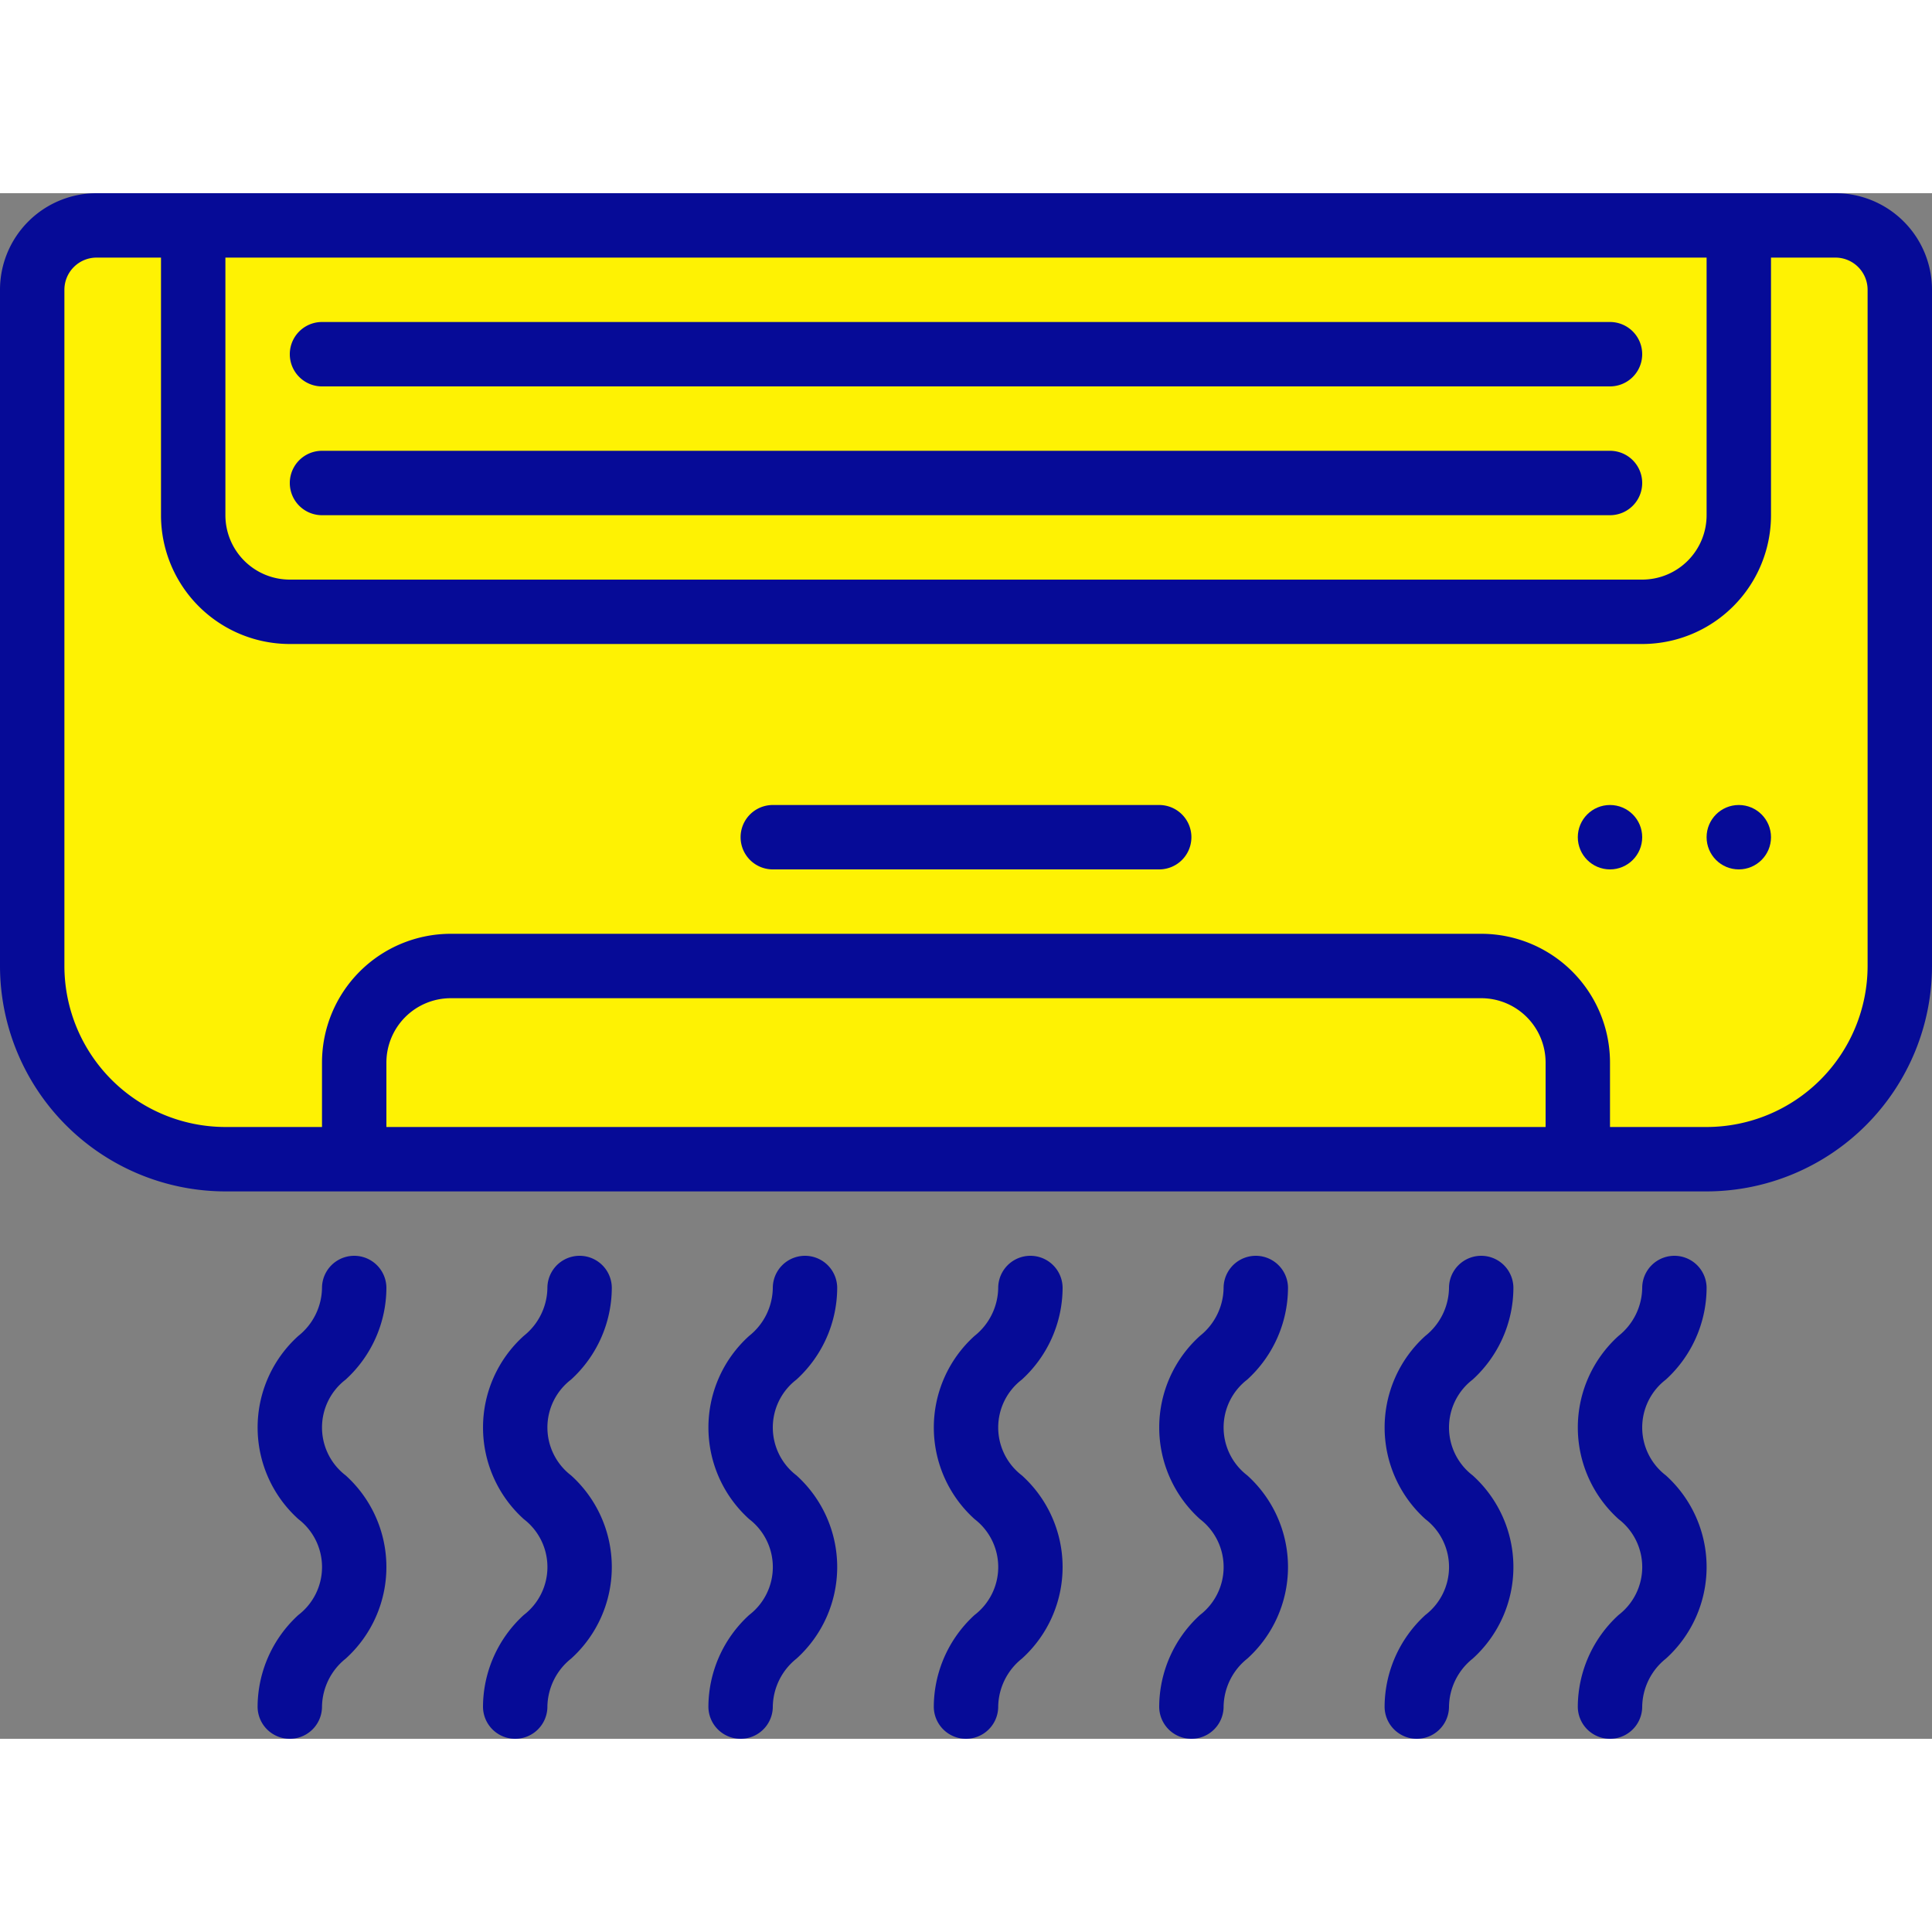 <svg xmlns="http://www.w3.org/2000/svg" version="1.1" xmlns:xlink="http://www.w3.org/1999/xlink" xmlns:svgjs="http://svgjs.com/svgjs" width="512" height="512" x="0" y="0" viewBox="0 0 60 48" style="enable-background:new 0 0 512 512" xml:space="preserve" class=""><rect x="0" y="0" width="60" height="48" fill="#808080" stroke="none"/><g><g fill="none" fill-rule="nonzero"><path fill="#fef203" d="M3 1h54a2 2 0 0 1 2 2v21a6 6 0 0 1-6 6H7a6 6 0 0 1-6-6V3a2 2 0 0 1 2-2z" data-original="#f5f5f5" opacity="1" class=""></path><path fill="#fef203" d="M57 1h-3a2 2 0 0 1 2 2v21a6 6 0 0 1-6 6h3a6 6 0 0 0 6-6V3a2 2 0 0 0-2-2z" data-original="#cfd8dc" class="" opacity="1"></path><path fill="#fef203" d="M14 24h32a3 3 0 0 1 3 3v3H11v-3a3 3 0 0 1 3-3z" data-original="#9e9e9e" class="" opacity="1"></path><path fill="#fef203" d="M46 24h-3a3 3 0 0 1 3 3v3h3v-3a3 3 0 0 0-3-3z" data-original="#707070" class="" opacity="1"></path><path fill="#fef203" d="M6 1h48v9a3 3 0 0 1-3 3H9a3 3 0 0 1-3-3z" data-original="#9e9e9e" class="" opacity="1"></path><path fill="#fef203" d="M51 1v9a3 3 0 0 1-3 3h3a3 3 0 0 0 3-3V1z" data-original="#707070" class="" opacity="1"></path><g fill="#000"><path d="M57 0H3a3 3 0 0 0-3 3v21a7.008 7.008 0 0 0 7 7h46a7.008 7.008 0 0 0 7-7V3a3 3 0 0 0-3-3zM7 2h46v8a2 2 0 0 1-2 2H9a2 2 0 0 1-2-2zm41 27H12v-2a2 2 0 0 1 2-2h32a2 2 0 0 1 2 2zm10-5a5.006 5.006 0 0 1-5 5h-3v-2a4 4 0 0 0-4-4H14a4 4 0 0 0-4 4v2H7a5.006 5.006 0 0 1-5-5V3a1 1 0 0 1 1-1h2v8a4 4 0 0 0 4 4h42a4 4 0 0 0 4-4V2h2a1 1 0 0 1 1 1z" fill="#060b97" data-original="#000000" class="" opacity="1"></path><path d="M36 19H24a1 1 0 0 0 0 2h12a1 1 0 0 0 0-2zM10 10h40a1 1 0 0 0 0-2H10a1 1 0 1 0 0 2zM10 6h40a1 1 0 0 0 0-2H10a1 1 0 1 0 0 2z" fill="#060b97" data-original="#000000" class="" opacity="1"></path><circle cx="50" cy="20" r="1" fill="#060b97" data-original="#000000" class="" opacity="1"></circle><circle cx="54" cy="20" r="1" fill="#060b97" data-original="#000000" class="" opacity="1"></circle><path d="M8 47a1 1 0 0 0 2 0c.01-.581.28-1.128.735-1.489a3.833 3.833 0 0 0 0-5.691 1.874 1.874 0 0 1 0-2.976c.8-.73 1.26-1.76 1.265-2.844a1 1 0 0 0-2 0 1.937 1.937 0 0 1-.734 1.487 3.831 3.831 0 0 0 0 5.69 1.876 1.876 0 0 1 0 2.978c-.8.73-1.26 1.761-1.266 2.845zM15 47a1 1 0 0 0 2 0c.01-.581.28-1.128.735-1.489a3.833 3.833 0 0 0 0-5.691 1.874 1.874 0 0 1 0-2.976c.8-.73 1.26-1.76 1.265-2.844a1 1 0 0 0-2 0 1.937 1.937 0 0 1-.734 1.487 3.831 3.831 0 0 0 0 5.69 1.876 1.876 0 0 1 0 2.978c-.8.73-1.26 1.761-1.266 2.845zM22 47a1 1 0 0 0 2 0c.01-.581.28-1.128.735-1.489a3.833 3.833 0 0 0 0-5.691 1.874 1.874 0 0 1 0-2.976c.8-.73 1.26-1.76 1.265-2.844a1 1 0 0 0-2 0 1.937 1.937 0 0 1-.734 1.487 3.831 3.831 0 0 0 0 5.69 1.876 1.876 0 0 1 0 2.978c-.8.73-1.26 1.761-1.266 2.845zM29 47a1 1 0 0 0 2 0c.01-.581.28-1.128.735-1.489a3.833 3.833 0 0 0 0-5.691 1.874 1.874 0 0 1 0-2.976c.8-.73 1.26-1.76 1.265-2.844a1 1 0 0 0-2 0 1.937 1.937 0 0 1-.734 1.487 3.831 3.831 0 0 0 0 5.69 1.876 1.876 0 0 1 0 2.978c-.8.73-1.26 1.761-1.266 2.845zM36 47a1 1 0 0 0 2 0c.01-.581.28-1.128.735-1.489a3.833 3.833 0 0 0 0-5.691 1.874 1.874 0 0 1 0-2.976c.8-.73 1.26-1.76 1.265-2.844a1 1 0 0 0-2 0 1.937 1.937 0 0 1-.734 1.487 3.831 3.831 0 0 0 0 5.69 1.876 1.876 0 0 1 0 2.978c-.8.73-1.26 1.761-1.266 2.845zM43 47a1 1 0 0 0 2 0c.01-.581.28-1.128.735-1.489a3.833 3.833 0 0 0 0-5.691 1.874 1.874 0 0 1 0-2.976c.8-.73 1.26-1.76 1.265-2.844a1 1 0 0 0-2 0 1.937 1.937 0 0 1-.734 1.487 3.831 3.831 0 0 0 0 5.69 1.876 1.876 0 0 1 0 2.978c-.8.73-1.26 1.761-1.266 2.845zM49 47a1 1 0 0 0 2 0c.01-.581.28-1.128.735-1.489a3.833 3.833 0 0 0 0-5.691 1.874 1.874 0 0 1 0-2.976c.8-.73 1.26-1.76 1.265-2.844a1 1 0 0 0-2 0 1.937 1.937 0 0 1-.734 1.487 3.831 3.831 0 0 0 0 5.69 1.876 1.876 0 0 1 0 2.978c-.8.73-1.26 1.761-1.266 2.845z" fill="#060b97" data-original="#000000" class="" opacity="1"></path></g></g></g></svg>